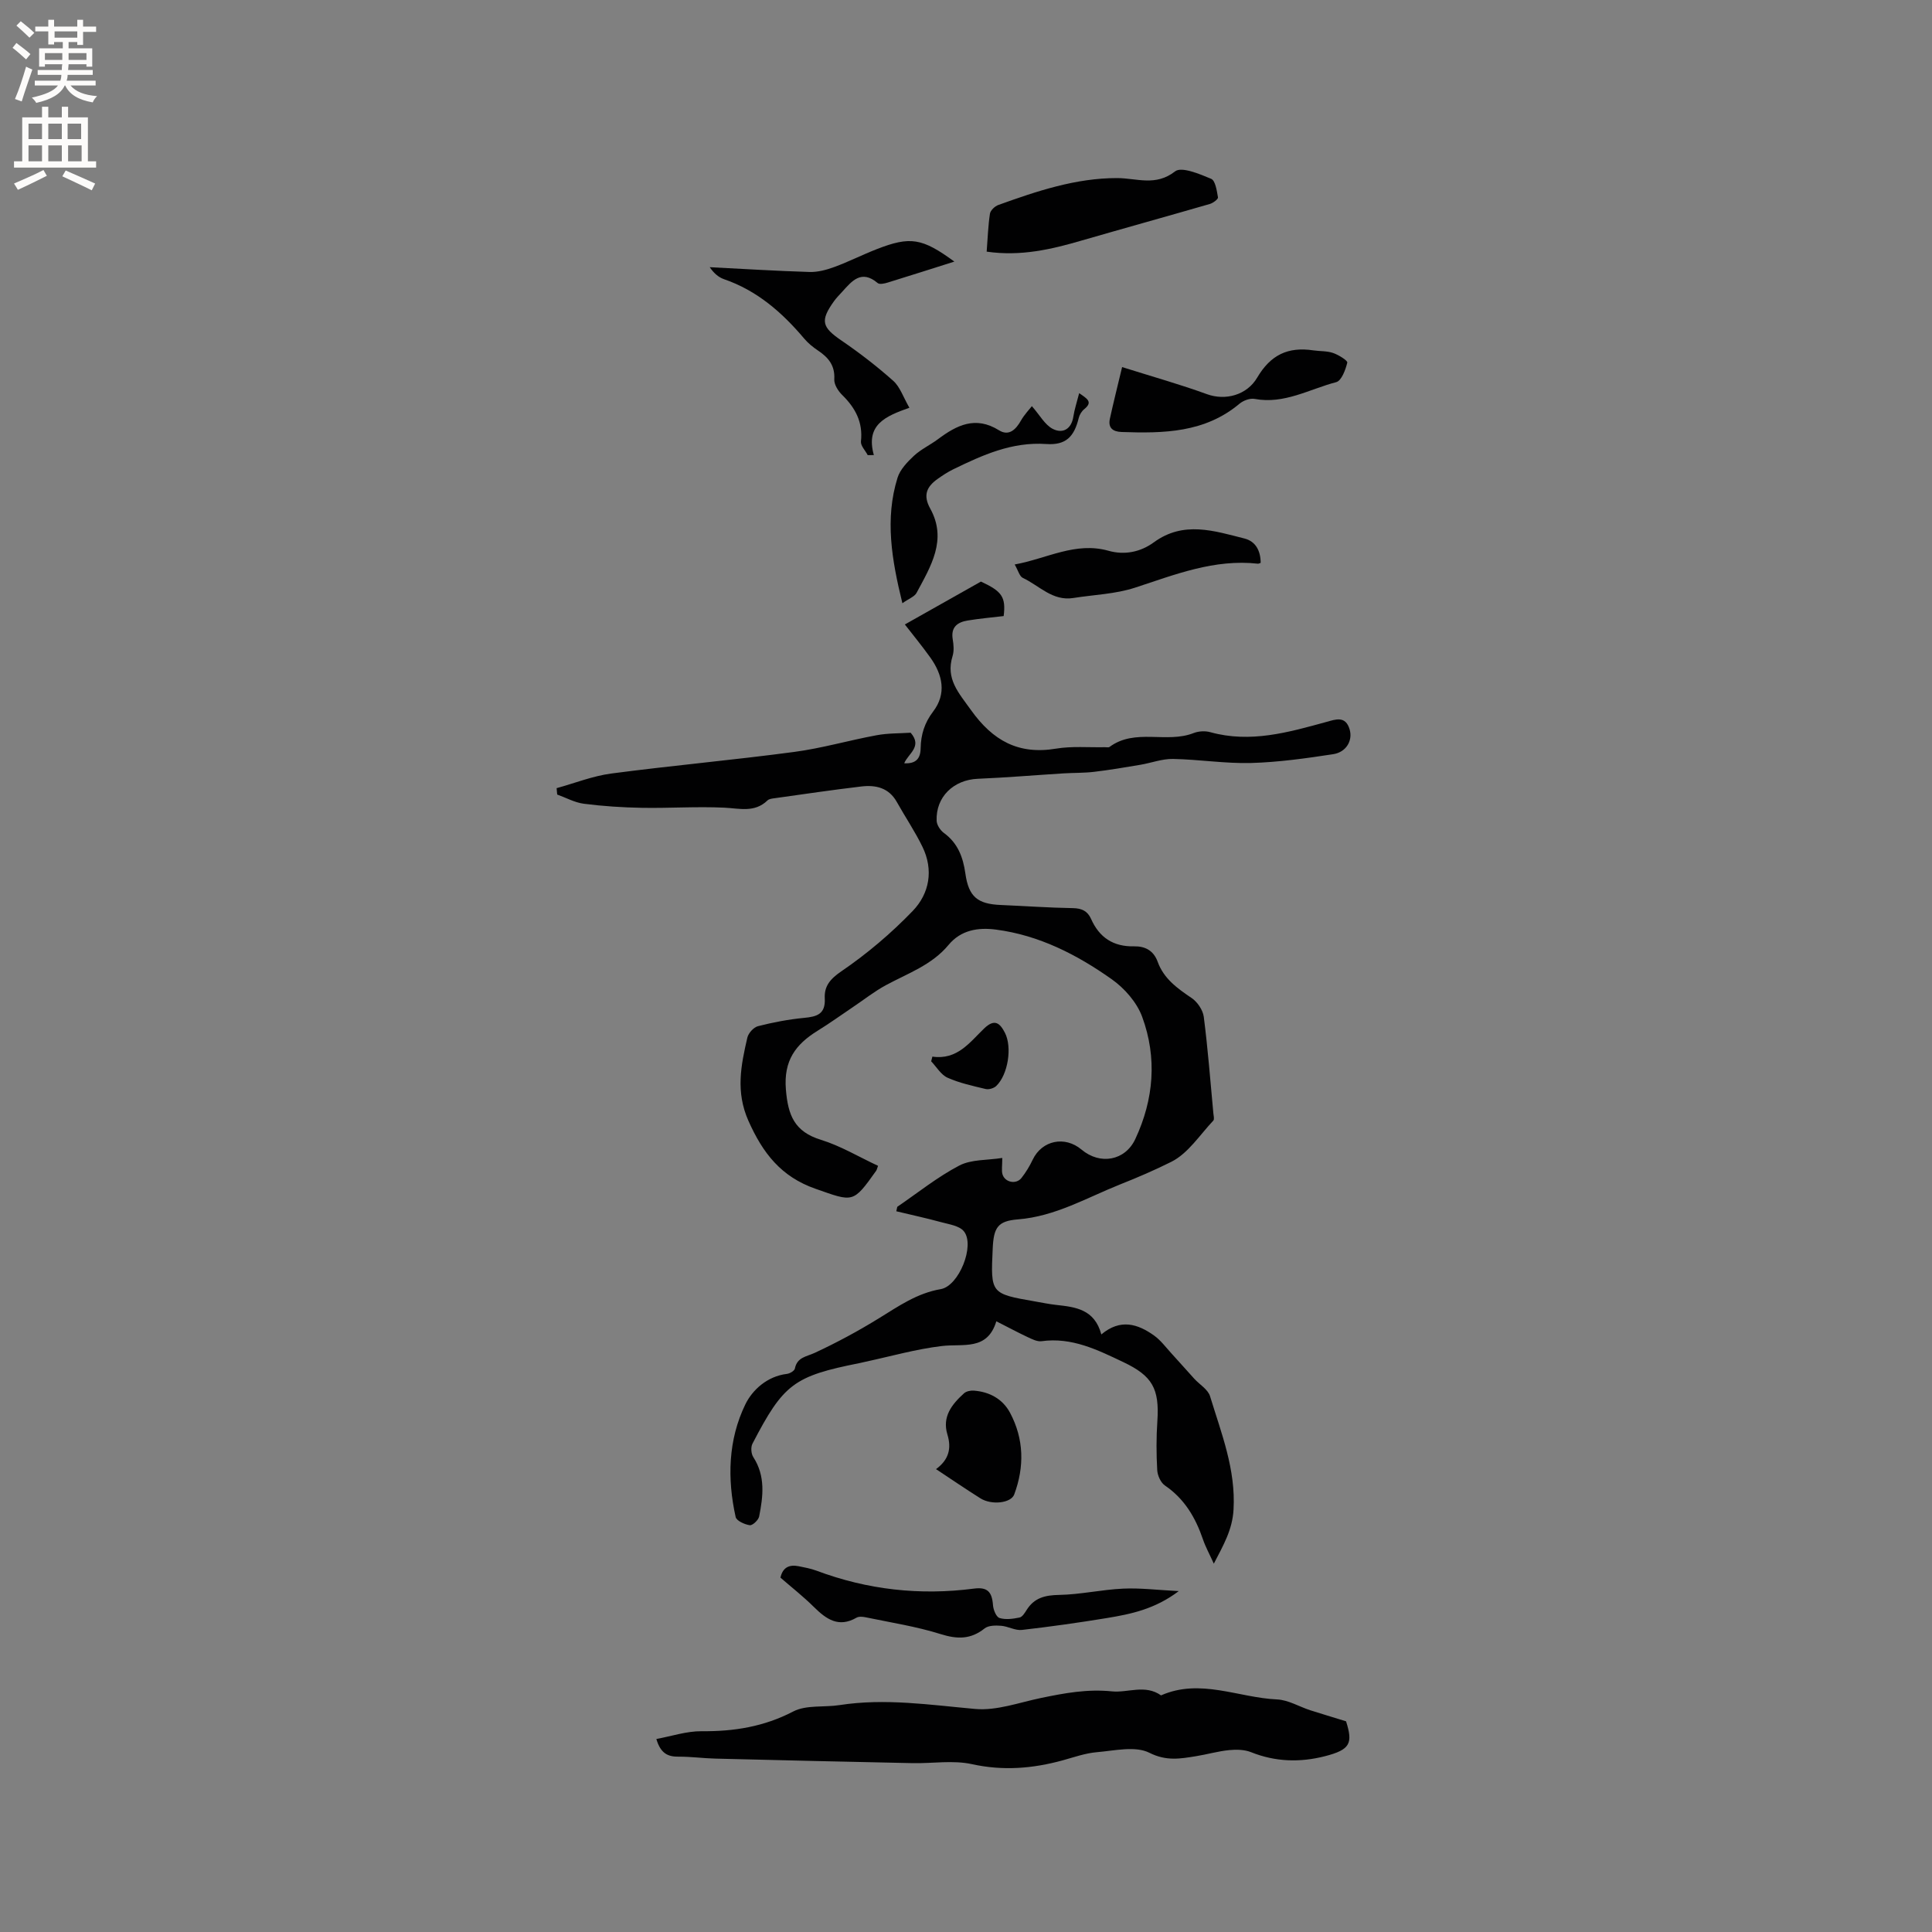 <svg enable-background="new 0 0 400 400" viewBox="0 0 400 400" xmlns="http://www.w3.org/2000/svg"><rect x="0" y="0" width="400" height="400" fill="#808080" stroke="none"/><g fill="#010102"><path d="m206.28 273.56c-1.87 6.15-6.85 4.59-11.28 5.12-5.31.63-10.53 2.12-15.78 3.25-.41.09-.82.2-1.24.28-13.61 2.71-15.75 4.28-22.19 16.69-.38.73-.28 2.09.18 2.79 2.54 3.93 2.03 8.11 1.2 12.29-.15.74-1.37 1.88-1.94 1.8-1.07-.16-2.75-.91-2.92-1.7-1.77-7.95-1.55-16 2-23.31 1.45-2.99 4.52-5.83 8.61-6.32.61-.07 1.55-.63 1.65-1.1.47-2.37 2.37-2.45 4.12-3.26 4.56-2.12 9.01-4.52 13.29-7.16 4.06-2.5 7.88-5.19 12.79-6.03 3.78-.65 7.13-9.06 4.8-11.96-.94-1.18-3.13-1.46-4.82-1.93-3.04-.83-6.12-1.49-9.18-2.23.07-.31.14-.62.2-.92 4.25-2.9 8.3-6.17 12.83-8.54 2.5-1.31 5.79-1.08 8.91-1.58 0 1.69-.17 2.56.03 3.33.46 1.73 2.84 2.23 3.95.81.91-1.16 1.69-2.45 2.32-3.78 1.91-4 6.64-5.01 10.12-2.08 3.82 3.21 9.01 2.32 11.12-2.19 3.84-8.21 4.55-16.83 1.42-25.32-1.1-2.99-3.65-5.9-6.3-7.77-7.21-5.1-15.05-9.12-23.99-10.28-3.68-.48-7.23.09-9.78 3.16-3.46 4.18-8.43 5.89-12.98 8.35-2.39 1.29-4.55 3.01-6.82 4.53-2.44 1.64-4.83 3.37-7.33 4.91-4.54 2.81-7.05 6.16-6.56 12.15.44 5.38 1.79 8.74 7.24 10.42 4.09 1.26 7.86 3.54 11.84 5.39-.19.5-.24.81-.4 1.04-4.82 6.77-4.71 6.46-12.56 3.71-7.11-2.49-10.89-7.36-13.87-14.05-2.69-6.05-1.55-11.51-.23-17.24.22-.94 1.3-2.14 2.2-2.37 3.13-.8 6.34-1.41 9.55-1.72 2.66-.25 4.45-.77 4.28-4.03-.13-2.5 1.06-3.99 3.43-5.61 5.31-3.62 10.31-7.86 14.77-12.49 3.48-3.61 4.36-8.5 2.02-13.3-1.56-3.2-3.57-6.17-5.31-9.28-1.65-2.94-4.36-3.55-7.33-3.2-5.99.71-11.96 1.59-17.94 2.43-.52.07-1.17.13-1.5.46-2.67 2.58-5.76 1.65-8.93 1.5-5.67-.27-11.38.13-17.06.03-4.01-.07-8.03-.33-12.01-.84-1.9-.24-3.7-1.25-5.54-1.91-.04-.44-.08-.88-.12-1.32 3.77-1.04 7.48-2.52 11.32-3.03 12.6-1.66 25.27-2.79 37.86-4.47 5.75-.76 11.37-2.41 17.09-3.46 2.37-.44 4.83-.37 7.03-.52 2.51 2.9-.52 4.31-1.33 6.33 2.35.12 3.37-.89 3.4-3.13.05-2.78.79-5.24 2.59-7.59 2.82-3.7 1.96-7.61-.59-11.18-1.78-2.48-3.72-4.84-5.27-6.84 5.25-2.96 10.33-5.83 15.75-8.88 4.34 2.01 5.19 3.17 4.71 7.14-2.45.29-4.97.51-7.45.92-2.1.34-3.52 1.35-3.1 3.88.19 1.13.3 2.41-.03 3.48-1.48 4.75 1.29 7.64 3.82 11.19 4.49 6.29 9.79 9.28 17.58 7.98 3.31-.55 6.77-.23 10.16-.3.32-.01.73.1.94-.06 5.31-3.92 11.8-.66 17.41-2.87 1.03-.4 2.39-.48 3.45-.18 8.3 2.3 16.15.04 24.03-2.12 1.92-.53 3.99-1.35 4.83 1.59.64 2.24-.68 4.67-3.44 5.09-5.63.86-11.3 1.66-16.98 1.82-5.38.14-10.78-.74-16.17-.84-2.24-.04-4.49.83-6.75 1.21-3.19.54-6.38 1.08-9.59 1.46-2.1.25-4.23.19-6.34.32-5.91.37-11.82.87-17.74 1.12-5 .21-8.7 3.75-8.51 8.68.03.88.76 1.99 1.5 2.53 2.89 2.11 3.97 5.01 4.45 8.4.68 4.82 2.51 6.32 7.35 6.52 4.98.21 9.95.57 14.92.65 1.84.03 3.03.61 3.75 2.22 1.71 3.87 4.61 5.78 8.91 5.69 2.25-.05 4.04.85 4.89 3.21 1.26 3.48 4.06 5.49 7.01 7.48 1.21.81 2.35 2.5 2.53 3.91.85 6.62 1.36 13.28 1.98 19.93.05.52.25 1.27-.01 1.55-2.8 2.97-5.22 6.79-8.67 8.52-3.39 1.7-7.01 3.26-10.57 4.67-6.91 2.75-13.47 6.65-21.21 7.26-4.21.33-5.02 1.72-5.22 6.02-.44 9.36-.44 9.36 8.77 10.97 1.46.25 2.92.56 4.39.72 3.98.44 7.92.88 9.33 6.11 3.96-3.33 7.55-2.17 10.91.22 1.37.98 2.42 2.41 3.58 3.68 1.6 1.74 3.15 3.52 4.74 5.26 1.11 1.22 2.85 2.22 3.28 3.64 2.33 7.65 5.34 15.12 4.86 23.47-.24 4.19-2.08 7.32-4.08 11.19-.9-1.99-1.71-3.45-2.24-5-1.54-4.51-3.81-8.41-7.88-11.18-.88-.6-1.54-2.08-1.6-3.2-.19-3.37-.2-6.78.03-10.15.45-6.73-1.06-9.36-7.05-12.2-5.37-2.55-10.66-5.19-16.92-4.33-.93.13-2.03-.45-2.96-.88-2.03-.96-3.98-2.01-6.41-3.24z"/><path d="m278.69 356.38c1.45 4.58.87 5.88-4.4 7.23-5.13 1.31-10.24 1.18-15.27-.84-1.36-.54-3.04-.58-4.53-.43-2.31.23-4.57.89-6.86 1.26-3.25.52-6.14 1.07-9.67-.71-2.92-1.46-7.2-.43-10.85-.12-2.39.2-4.74 1.04-7.09 1.69-6.21 1.7-12.33 2.21-18.79.79-3.9-.86-8.15-.13-12.23-.21-13.64-.28-27.27-.6-40.9-.94-2.54-.06-5.07-.42-7.61-.4-2.18.02-3.71-.63-4.6-3.66 3.16-.58 6.28-1.64 9.38-1.61 6.68.06 12.89-.93 18.95-4.08 2.7-1.41 6.39-.83 9.61-1.33 9.42-1.46 18.7-.04 28.07.8 4.45.4 9.12-1.34 13.66-2.28 4.85-1 9.51-1.88 14.67-1.36 3.29.33 6.86-1.5 10.15.83 8.13-3.58 16.02.48 24.02.84 2.31.1 4.55 1.48 6.84 2.23 2.25.72 4.52 1.39 7.45 2.3z"/><path d="m188.28 84.42c-4.86 1.73-9.14 3.44-7.36 9.8-.42 0-.84 0-1.27.01-.49-.95-1.49-1.95-1.4-2.84.44-3.98-1.16-6.94-3.88-9.61-.84-.82-1.7-2.18-1.64-3.24.17-2.85-1.2-4.51-3.35-5.95-1.05-.7-2.07-1.53-2.88-2.49-4.57-5.41-9.76-9.95-16.61-12.3-1.13-.39-2.1-1.24-2.95-2.48 6.89.35 13.78.78 20.67.99 1.71.05 3.52-.44 5.15-1.04 2.97-1.09 5.81-2.54 8.77-3.69 6.96-2.71 9.4-2.29 16.06 2.58-4.62 1.46-9.18 2.92-13.76 4.33-.67.21-1.72.45-2.12.11-3.39-2.86-5.34-.41-7.37 1.84-.57.63-1.18 1.23-1.67 1.92-2.91 4.06-2.5 5.38 1.54 8.14 3.73 2.55 7.34 5.33 10.72 8.34 1.41 1.25 2.06 3.35 3.35 5.58z"/><path d="m244.05 329.42c-4.92 3.73-9.89 4.76-14.88 5.58-5.85.96-11.72 1.79-17.6 2.46-1.38.16-2.85-.75-4.3-.86-1.14-.09-2.62-.09-3.42.55-2.89 2.3-5.66 2.25-9.11 1.17-5.06-1.59-10.37-2.4-15.58-3.49-.59-.12-1.36-.18-1.84.1-3.7 2.13-6.26.3-8.82-2.23-2.17-2.15-4.59-4.05-6.92-6.07.5-2.19 1.88-2.73 3.78-2.36 1.24.25 2.5.48 3.68.92 10.57 3.96 21.45 5.17 32.63 3.71 2.72-.35 3.72.62 3.92 3.45.07.95.67 2.43 1.35 2.64 1.26.39 2.79.18 4.14-.1.59-.12 1.1-.97 1.49-1.59 1.59-2.51 3.82-3.04 6.72-3.09 4.41-.08 8.8-1.1 13.22-1.3 3.56-.17 7.14.29 11.54.51z"/><path d="m204.28 52.1c.22-2.84.3-5.38.68-7.87.11-.68 1.01-1.53 1.73-1.79 7.97-2.87 16.06-5.59 24.6-5.57 4.1.01 7.95 1.77 12-1.39 1.33-1.04 5.08.54 7.46 1.54.89.37 1.18 2.48 1.42 3.85.06.36-1.02 1.17-1.69 1.36-8.81 2.55-17.65 5-26.47 7.55-6.3 1.84-12.64 3.34-19.73 2.32z"/><path d="m186.83 124.89c-2.22-9.03-3.65-17.46-1.01-25.96.53-1.72 2.03-3.28 3.41-4.57 1.45-1.35 3.34-2.22 4.95-3.42 3.89-2.91 7.78-4.89 12.64-1.86 2.05 1.28 3.49-.12 4.56-2.01.71-1.25 1.75-2.32 2.26-2.98 1.67 1.9 2.7 3.88 4.33 4.71 2.03 1.03 3.85.09 4.26-2.56.23-1.5.72-2.95 1.2-4.84 1.73 1.19 2.87 1.84 1.04 3.32-.53.43-.97 1.15-1.13 1.82-.94 3.85-2.63 5.67-6.71 5.39-7.13-.49-13.19 2.28-19.28 5.24-1.13.55-2.2 1.26-3.23 1.99-2.24 1.59-3.07 3.35-1.53 6.13 3.58 6.46.1 11.99-2.84 17.48-.44.78-1.61 1.19-2.92 2.12z"/><path d="m232.32 76c6.41 2.02 12.06 3.6 17.54 5.6 3.86 1.41 8.3.2 10.43-3.42 2.77-4.7 6.35-6.43 11.63-5.64 1.36.2 2.81.1 4.08.54 1.14.39 3.04 1.57 2.94 2-.36 1.49-1.2 3.75-2.29 4.04-5.54 1.44-10.76 4.62-16.88 3.47-.97-.18-2.35.33-3.14.99-7.18 6.03-15.72 6.16-24.4 5.86-1.85-.06-2.85-.86-2.44-2.75.72-3.3 1.55-6.59 2.53-10.69z"/><path d="m261.01 116.53c-.34.12-.45.19-.54.18-9.03-1.02-17.18 2.25-25.51 4.97-4.05 1.32-8.48 1.45-12.74 2.13-4.3.69-7.06-2.57-10.45-4.16-.69-.32-.96-1.52-1.69-2.78 6.72-1.23 12.59-4.76 19.42-2.84 3.35.95 6.65.25 9.38-1.74 6.16-4.51 12.5-2.38 18.8-.79 2.24.58 3.31 2.45 3.33 5.03z"/><path d="m193.79 304.17c2.68-1.97 3.23-4.31 2.36-7.17-1.13-3.7.94-6.27 3.45-8.54.46-.41 1.32-.59 1.97-.55 3.29.23 6.03 1.74 7.55 4.59 2.89 5.43 3 11.18.86 16.92-.67 1.8-4.7 2.24-7 .79-2.96-1.86-5.84-3.83-9.19-6.04z"/><path d="m193.04 218.76c5.16.75 7.75-2.98 10.73-5.84 2.18-2.09 3.27-1.07 4.29.91 1.54 3 .63 8.7-1.81 11.02-.5.47-1.52.77-2.17.62-2.67-.64-5.41-1.23-7.9-2.34-1.36-.61-2.28-2.23-3.39-3.4.08-.33.16-.65.25-.97z"/></g><path d="m2.6 9.9.8-1c.9.7 1.9 1.4 2.9 2.3l-.9 1.1c-1.1-1-2-1.8-2.8-2.4zm.5 10.6c.9-2.1 1.6-4.3 2.3-6.7.4.2.8.4 1.3.6-.7 2.1-1.5 4.3-2.2 6.6zm.3-15.2.9-.9c1 .8 2 1.6 2.8 2.4l-1 1c-.9-.9-1.8-1.7-2.7-2.5zm12.6-1.2h1.2v1.4h2.7v1.1h-2.7v2.7h-1.2v-.6h-1.8v1.3h4.9v3.8h-1.2v-.5h-3.7c0 .4-.1.9-.1 1.2h5.1v1h-5.2c0 .5-.1.9-.2 1.2h6v1h-5.2c1.1 1.3 2.9 2 5.5 2.2-.4.4-.7.8-.9 1.3-2.9-.5-4.8-1.6-5.7-3.5h-.1c-.8 1.7-2.7 2.9-5.9 3.6-.2-.4-.6-.8-.9-1.1 2.8-.6 4.6-1.4 5.4-2.5h-4.8v-1h5.3c.1-.3.2-.7.2-1.2h-4.9v-1h5c0-.4 0-.8.1-1.2h-3.6v.5h-1.2v-3.8h4.9v-1.3h-1.8v.5h-1.2v-2.7h-2.7v-1h2.7v-1.4h1.2v1.4h4.8zm-6.7 8.3h3.6c0-.4 0-.9 0-1.4h-3.6zm1.9-4.6h4.8v-1.3h-4.7v1.3zm6.7 3.2h-3.7v1.4h3.7z" fill="#fcfbfa"/><path d="m8.7 22.1h1.3v2.2h2.8v-2.2h1.3v2.2h4.1v9.1h1.7v1.3h-17v-1.3h1.7v-9.1h4.1zm.3 13.1.7 1.2c-1.8.9-3.8 1.9-6 2.9-.2-.4-.5-.8-.8-1.3 2.3-1 4.4-1.9 6.1-2.8zm-3.1-6.4h2.8v-3.2h-2.8zm0 4.6h2.8v-3.3h-2.8zm4.1-4.6h2.8v-3.2h-2.8zm0 4.6h2.8v-3.3h-2.8zm3.6 1.9c2.1.9 4.1 1.8 6.1 2.7l-.7 1.4c-2.2-1.1-4.2-2-6.1-2.9zm3.2-9.7h-2.8v3.2h2.8zm-2.7 7.8h2.8v-3.3h-2.8z" fill="#fcfbfa"/></svg>